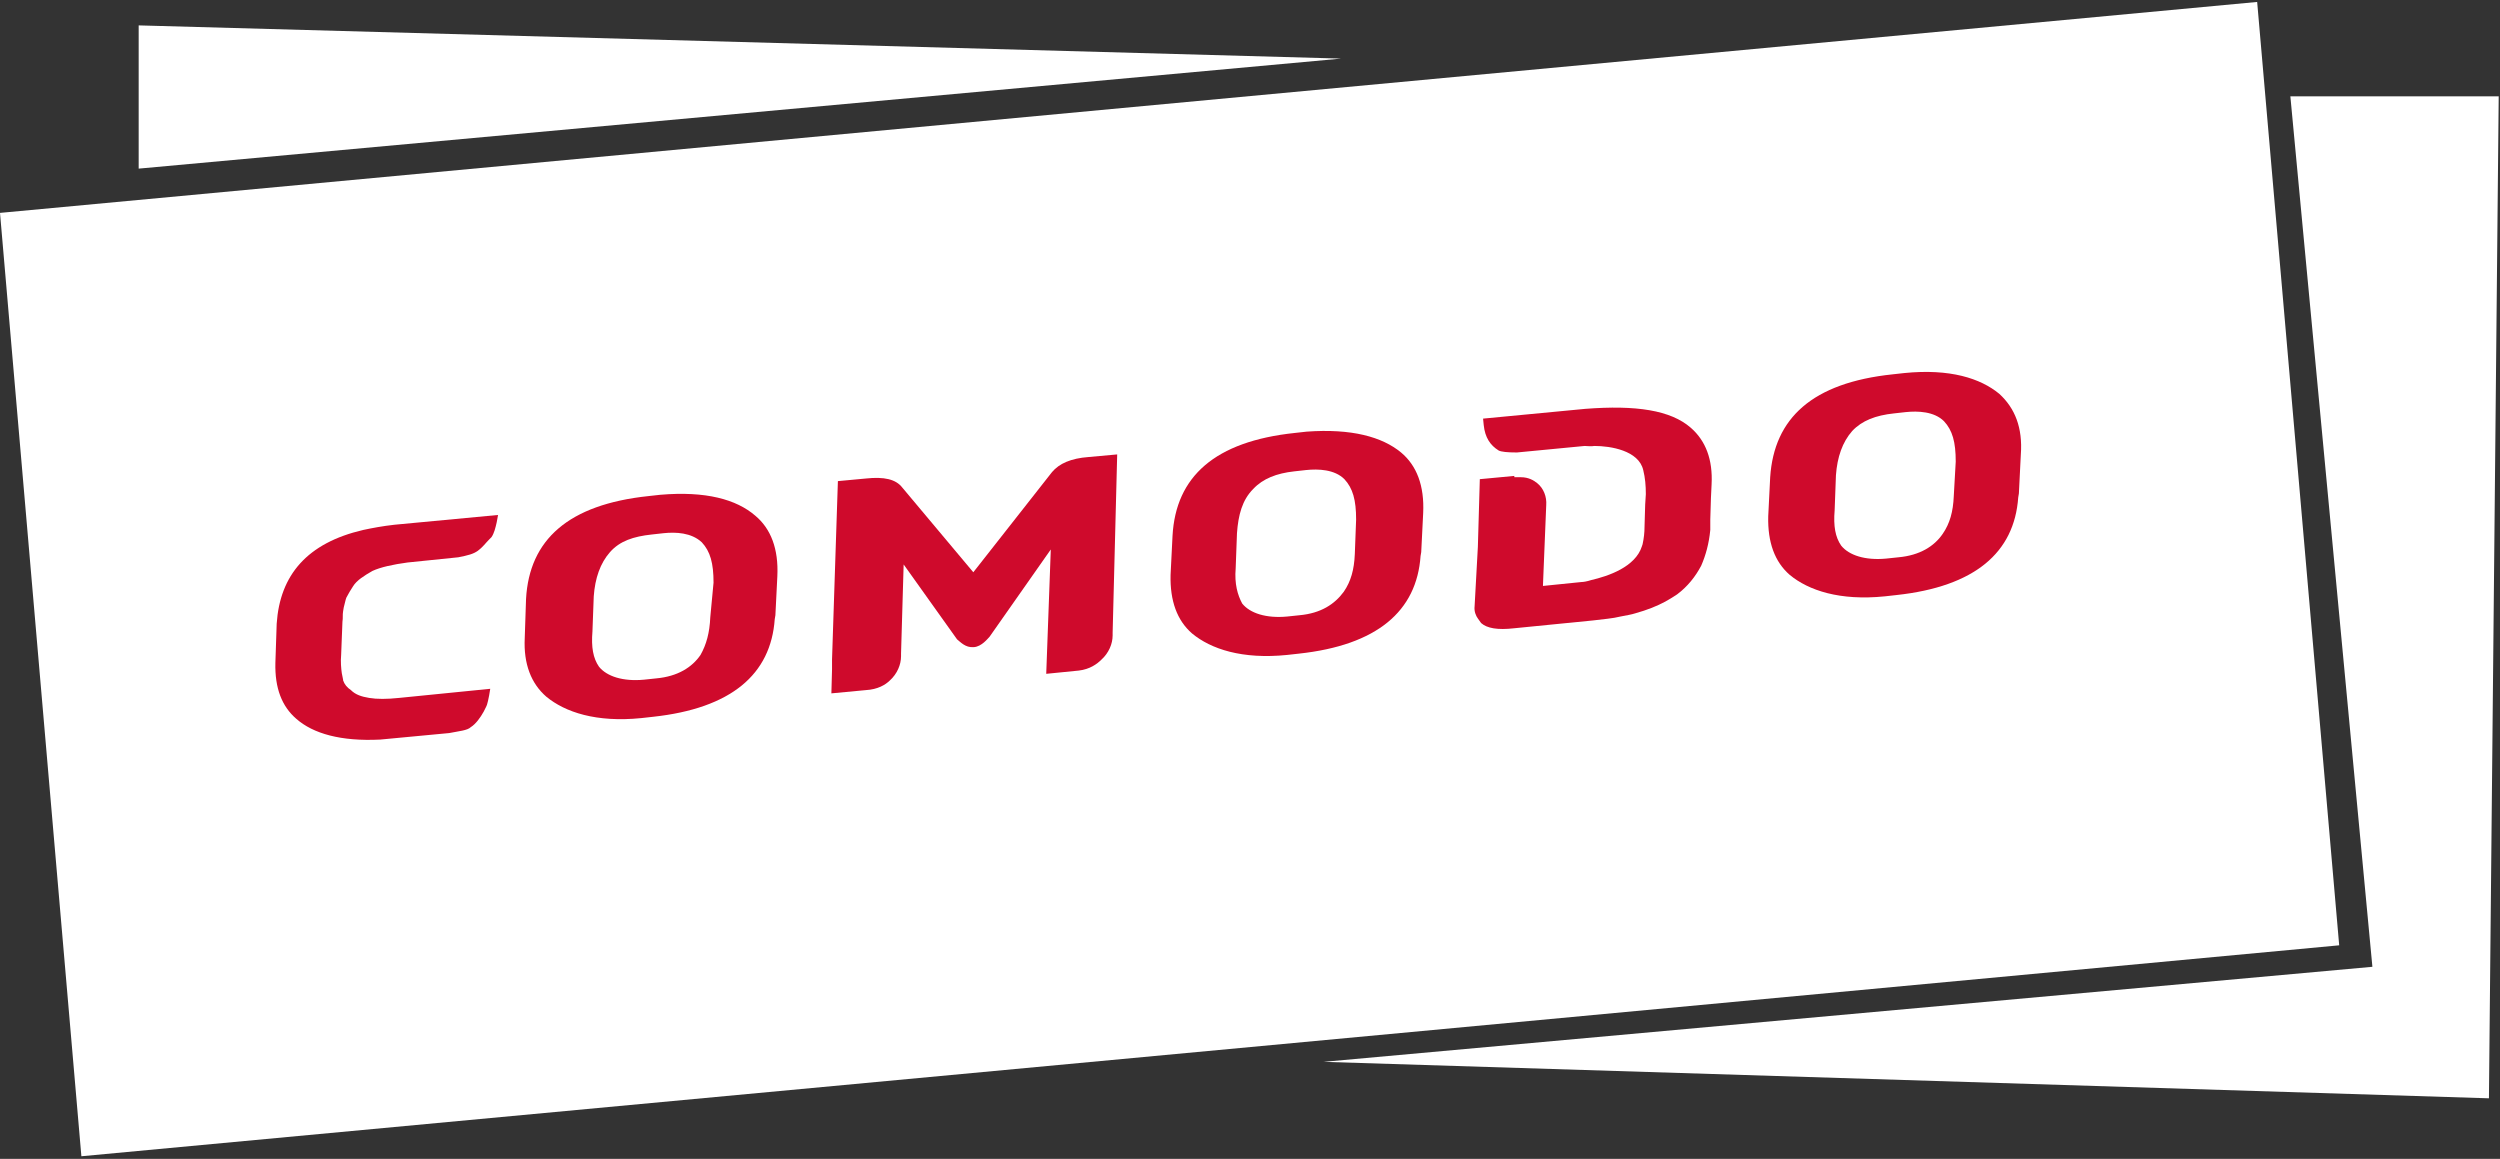 <?xml version="1.0" encoding="UTF-8"?>
<!-- Generator: Adobe Illustrator 22.0.1, SVG Export Plug-In . SVG Version: 6.00 Build 0)  -->
<svg version="1.1" id="Layer_1" xmlns="http://www.w3.org/2000/svg" xmlns:xlink="http://www.w3.org/1999/xlink" x="0px" y="0px" width="384px" height="178px" viewBox="0 0 384 178" style="enable-background:new 0 0 384 178;" xml:space="preserve">
<rect x="0" y="0" width="384" height="178" fill="#333333" stroke="none"/>
<style type="text/css">
	.st0{fill:#FFFFFF;}
	.st1{fill:#CF0A2C;}
</style>
<g>
	<polygon class="st0" points="359.3,145.2 12.5,177.6 0,32.7 346.7,0.3  "/>
	<polygon class="st0" points="351.8,14.8 383.8,14.8 382.3,168.7 203.3,163.1 364.4,148.5  "/>
	<polygon class="st0" points="21.3,25.9 21.3,3.9 206,9  "/>
</g>
<g>
	<path class="st1" d="M109.1,94.8c-0.1,2.4-0.6,4.2-1.5,5.8c-1.3,1.9-3.5,3.3-6.8,3.6l-1.9,0.2c-3.2,0.3-5.7-0.5-6.9-2   c-0.9-1.3-1.2-3-1-5.4l0.2-5.4c0.2-2.8,1-5.1,2.5-6.8s3.6-2.4,6.4-2.7l1.8-0.2c1.9-0.2,4.3-0.1,5.9,1.4c1.3,1.4,1.8,3.2,1.8,6.2   L109.1,94.8z M101.4,76l-1.8,0.2c-12.3,1.3-18.3,6.7-18.8,15.8l-0.2,6c-0.2,4,1,7,3.3,9c2.9,2.4,7.7,4,14.6,3.3l1.8-0.2   c12-1.3,18.1-6.5,18.7-15l0.1-0.6l0.3-6c0.2-4.2-1-7.3-3.4-9.3C113.1,76.7,108.4,75.4,101.4,76"/>
	<path class="st1" d="M208.1,85.1c-0.1,2.4-0.6,4.2-1.7,5.8c-1.4,1.9-3.5,3.3-6.8,3.6l-1.9,0.2c-3.2,0.3-5.7-0.5-6.9-2   c-0.7-1.3-1.2-3-1-5.4l0.2-5.4c0.2-2.8,0.8-5.1,2.5-6.8c1.5-1.6,3.6-2.4,6.3-2.7l1.8-0.2c1.9-0.2,4.4-0.1,5.9,1.4   c1.3,1.4,1.8,3.2,1.8,6.2L208.1,85.1z M200.7,66.3l-1.8,0.2c-12.3,1.3-18.3,6.7-18.8,15.8l-0.3,6c-0.1,4,1,7,3.3,9   c2.9,2.4,7.7,4,14.6,3.3l1.8-0.2c12-1.3,18.1-6.5,18.7-15l0,0l0.1-0.6l0.3-6c0.2-4.2-1-7.3-3.4-9.3   C212.3,67.1,207.6,65.8,200.7,66.3"/>
	<path class="st1" d="M300.1,76.2c-0.1,2.4-0.6,4.2-1.7,5.8c-1.3,1.9-3.5,3.3-6.8,3.6l-1.9,0.2c-3.2,0.3-5.7-0.5-6.9-2   c-0.9-1.3-1.2-3-1-5.4l0.2-5.4c0.2-2.8,1-5.1,2.5-6.8c1.5-1.6,3.6-2.4,6.4-2.7l1.8-0.2c1.9-0.2,4.4-0.1,5.9,1.4   c1.3,1.4,1.8,3.2,1.8,6.2L300.1,76.2z M307.1,60.5c-2.9-2.4-7.6-3.9-14.6-3.2l-1.8,0.2c-12.3,1.3-18.2,6.7-18.8,15.8l-0.3,6   c-0.1,4,1,7,3.3,9c2.9,2.4,7.7,4,14.6,3.3l1.8-0.2c12-1.3,18.1-6.5,18.7-15l0,0l0.1-0.6l0.3-6C310.7,65.7,309.5,62.7,307.1,60.5"/>
	<path class="st1" d="M232.6,73.3l1,0c1.2,0,2,0.5,2.5,0.9c1,0.8,1.5,2.1,1.4,3.4l-0.4,9.8l0,0l-0.1,2.5l0,0.1l0,0l0,0l5.9-0.6   c0.3,0,0.9-0.1,1.5-0.3c2.6-0.6,6.8-2,7.8-5.2l0.1-0.3c0.2-0.9,0.3-1.8,0.3-2.7l0.1-3.4l0,0l0.1-1.6c0-1.3-0.1-2.5-0.4-3.7   c-0.7-3-5-3.7-7.5-3.7c-0.6,0.1-1,0-1.5,0l-10.4,1c-1.5,0-2.4-0.1-2.8-0.3c-1.3-0.8-2.1-2-2.3-3.9l-0.1-1l15.7-1.5   c7.8-0.6,13.1,0.2,16.2,2.9c2.3,2,3.4,4.9,3.2,8.7l-0.1,2.1l-0.1,3.3l0,1.6c-0.2,2.1-0.7,3.9-1.4,5.5c-0.9,1.7-2.1,3.2-3.7,4.4   c-0.6,0.4-1.1,0.7-1.8,1.1c-1.3,0.7-2.8,1.3-4.6,1.8c-0.6,0.2-1.3,0.3-2.3,0.5c-1.2,0.3-2.6,0.4-4.2,0.6l-12.1,1.2   c-2.6,0.3-4.2,0-5.1-0.8L227,95c-0.3-0.4-0.6-1.1-0.5-1.9L227,84l0.3-10.4l5.3-0.5L232.6,73.3z"/>
	<path class="st1" d="M75.3,105.8l-14,1.4l0,0c-1.9,0.2-3.4,0.2-4.6,0c-1.2-0.2-2.1-0.5-2.8-1.2c-0.6-0.4-1-0.9-1.2-1.5l0-0.1   l-0.2-1c-0.1-0.7-0.2-1.8-0.1-2.8l0.2-5.1c0.1-0.6,0-1,0.1-1.6l0.1-0.6l0,0l0.3-1.2l0.1-0.3l0.5-0.9l0.5-0.8c0.6-1,1.8-1.7,3-2.4   c1.3-0.6,3.2-1,5.4-1.3l7.8-0.8l0,0c1.5-0.3,2.3-0.5,3-1s1.2-1.2,1.8-1.8l0.3-0.3c0.4-0.6,0.6-1.4,0.8-2.3l0.2-1.1l-15.9,1.5   c-1.8,0.2-3.4,0.5-4.8,0.8c-8.6,2-12.8,6.9-13.3,14.4l-0.2,6c-0.1,3.9,1,6.7,3.2,8.6c2.6,2.3,6.9,3.5,12.9,3.2l10.6-1   c1.5-0.3,2.8-0.4,3.3-0.9c0.8-0.5,1.5-1.5,2-2.4l0.4-0.8C74.8,108.4,75.1,107.2,75.3,105.8"/>
	<path class="st1" d="M138.4,100.4l0,0.4c0,1.3-0.6,2.7-1.7,3.7c-0.7,0.7-1.9,1.4-3.7,1.5l-5.3,0.5l0.1-3.7l0-1.5l0.9-27.4l4.3-0.4   c2.8-0.3,4.6,0.1,5.6,1.4l10.9,13l12.1-15.4c1.1-1.3,2.9-2.1,5.6-2.3l4.4-0.4l-0.7,27.4l0,0.4c0,1.3-0.6,2.7-1.7,3.7   c-0.7,0.7-1.8,1.5-3.5,1.7l-5,0.5l0.7-19.1l-9.4,13.4c-0.3,0.3-1.2,1.5-2.4,1.6l-0.1,0c-1.2,0.1-2-0.8-2.5-1.2l-8.2-11.5   L138.4,100.4z"/>
</g>
</svg>